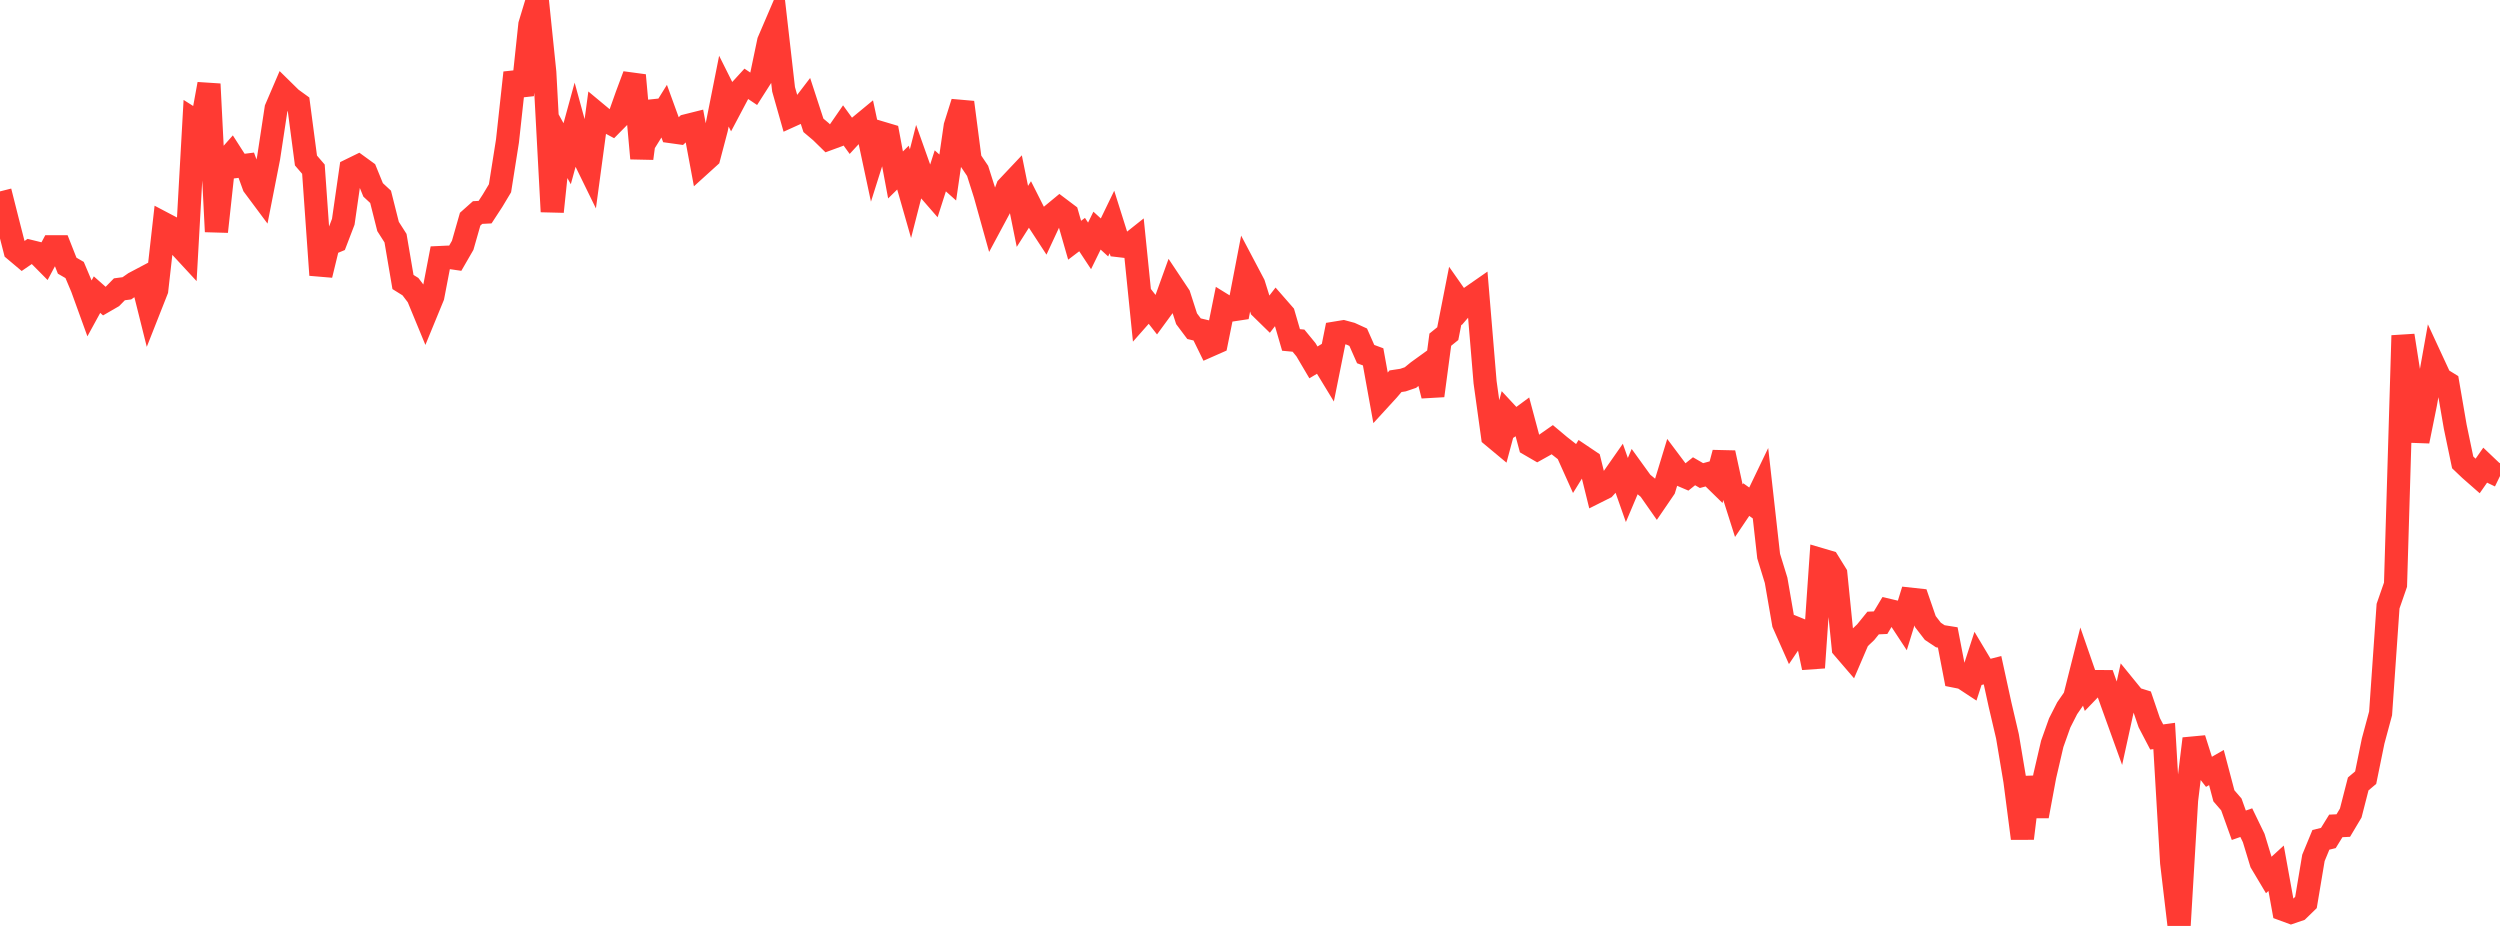 <?xml version="1.0" standalone="no"?>
<!DOCTYPE svg PUBLIC "-//W3C//DTD SVG 1.1//EN" "http://www.w3.org/Graphics/SVG/1.1/DTD/svg11.dtd">

<svg width="135" height="50" viewBox="0 0 135 50" preserveAspectRatio="none" 
  xmlns="http://www.w3.org/2000/svg"
  xmlns:xlink="http://www.w3.org/1999/xlink">


<polyline points="0.0, 10.335 0.403, 11.933 0.806, 13.51 1.209, 13.849 1.612, 13.573 2.015, 13.672 2.418, 14.079 2.821, 13.324 3.224, 13.324 3.627, 14.347 4.03, 14.58 4.433, 15.535 4.836, 16.647 5.239, 15.91 5.642, 16.266 6.045, 16.033 6.448, 15.622 6.851, 15.569 7.254, 15.287 7.657, 15.074 8.06, 16.687 8.463, 15.665 8.866, 12.087 9.269, 12.299 9.672, 13.238 10.075, 13.674 10.478, 6.492 10.881, 6.747 11.284, 4.539 11.687, 12.508 12.09, 8.799 12.493, 8.344 12.896, 8.973 13.299, 8.922 13.701, 10.028 14.104, 10.569 14.507, 8.516 14.91, 5.864 15.313, 4.925 15.716, 5.321 16.119, 5.613 16.522, 8.667 16.925, 9.136 17.328, 14.851 17.731, 13.194 18.134, 13.027 18.537, 11.975 18.94, 9.17 19.343, 8.973 19.746, 9.266 20.149, 10.255 20.552, 10.629 20.955, 12.229 21.358, 12.861 21.761, 15.228 22.164, 15.479 22.567, 16.01 22.97, 16.986 23.373, 16.006 23.776, 13.906 24.179, 13.887 24.582, 13.945 24.985, 13.247 25.388, 11.836 25.791, 11.477 26.194, 11.456 26.597, 10.839 27.0, 10.166 27.403, 7.618 27.806, 3.927 28.209, 5.128 28.612, 1.332 29.015, 0.0 29.418, 3.905 29.821, 11.429 30.224, 7.572 30.627, 8.301 31.03, 6.83 31.433, 8.304 31.836, 9.128 32.239, 6.142 32.642, 6.477 33.045, 6.692 33.448, 6.283 33.851, 5.146 34.254, 4.066 34.657, 8.553 35.06, 5.523 35.463, 6.651 35.866, 6.003 36.269, 7.112 36.672, 7.168 37.075, 6.788 37.478, 6.687 37.881, 8.846 38.284, 8.481 38.687, 6.95 39.09, 4.922 39.493, 5.727 39.896, 4.965 40.299, 4.525 40.701, 4.795 41.104, 4.164 41.507, 2.236 41.91, 1.297 42.313, 4.823 42.716, 6.244 43.119, 6.061 43.522, 5.534 43.925, 6.768 44.328, 7.108 44.731, 7.502 45.134, 7.354 45.537, 6.77 45.94, 7.327 46.343, 6.889 46.746, 6.556 47.149, 8.444 47.552, 7.168 47.955, 7.288 48.358, 9.447 48.761, 9.051 49.164, 10.461 49.567, 8.887 49.97, 10.022 50.373, 10.485 50.776, 9.226 51.179, 9.586 51.582, 6.807 51.985, 5.528 52.388, 8.63 52.791, 9.227 53.194, 10.497 53.597, 11.941 54.0, 11.19 54.403, 10.12 54.806, 9.693 55.209, 11.686 55.612, 11.051 56.015, 11.85 56.418, 12.467 56.821, 11.601 57.224, 11.268 57.627, 11.572 58.03, 12.973 58.433, 12.667 58.836, 13.278 59.239, 12.454 59.642, 12.821 60.045, 11.988 60.448, 13.267 60.851, 13.314 61.254, 12.994 61.657, 16.964 62.06, 16.508 62.463, 17.024 62.866, 16.474 63.269, 15.356 63.672, 15.961 64.075, 17.212 64.478, 17.75 64.881, 17.845 65.284, 18.667 65.687, 18.489 66.09, 16.493 66.493, 16.742 66.896, 16.681 67.299, 14.588 67.701, 15.35 68.104, 16.639 68.507, 17.033 68.91, 16.512 69.313, 16.973 69.716, 18.357 70.119, 18.395 70.522, 18.886 70.925, 19.569 71.328, 19.328 71.731, 19.99 72.134, 17.982 72.537, 17.916 72.94, 18.025 73.343, 18.209 73.746, 19.121 74.149, 19.27 74.552, 21.498 74.955, 21.058 75.358, 20.586 75.761, 20.525 76.164, 20.388 76.567, 20.059 76.97, 19.768 77.373, 21.366 77.776, 18.342 78.179, 18.017 78.582, 15.966 78.985, 16.541 79.388, 16.077 79.791, 15.797 80.194, 20.637 80.597, 23.542 81.0, 23.878 81.403, 22.374 81.806, 22.807 82.209, 22.51 82.612, 24.015 83.015, 24.249 83.418, 24.024 83.821, 23.742 84.224, 24.08 84.627, 24.396 85.03, 25.292 85.433, 24.64 85.836, 24.911 86.239, 26.543 86.642, 26.341 87.045, 25.893 87.448, 25.317 87.851, 26.461 88.254, 25.508 88.657, 26.066 89.06, 26.399 89.463, 26.975 89.866, 26.385 90.269, 25.062 90.672, 25.599 91.075, 25.771 91.478, 25.448 91.881, 25.681 92.284, 25.572 92.687, 25.966 93.09, 24.453 93.493, 26.306 93.896, 27.576 94.299, 26.979 94.701, 27.265 95.104, 26.426 95.507, 30.029 95.91, 31.339 96.313, 33.668 96.716, 34.576 97.119, 33.978 97.522, 34.143 97.925, 36.053 98.328, 30.223 98.731, 30.342 99.134, 30.993 99.537, 34.992 99.94, 35.461 100.343, 34.522 100.746, 34.14 101.149, 33.643 101.552, 33.625 101.955, 32.952 102.358, 33.047 102.761, 33.661 103.164, 32.355 103.567, 32.399 103.97, 33.566 104.373, 34.089 104.776, 34.358 105.179, 34.422 105.582, 36.515 105.985, 36.595 106.388, 36.86 106.791, 35.62 107.194, 36.295 107.597, 36.192 108.0, 38.041 108.403, 39.763 108.806, 42.167 109.209, 45.274 109.612, 41.982 110.015, 44.071 110.418, 41.903 110.821, 40.168 111.224, 39.037 111.627, 38.245 112.03, 37.664 112.433, 36.064 112.836, 37.224 113.239, 36.805 113.642, 36.807 114.045, 37.942 114.448, 39.059 114.851, 37.221 115.254, 37.716 115.657, 37.842 116.06, 39.026 116.463, 39.797 116.866, 39.742 117.269, 46.59 117.672, 50.0 118.075, 43.21 118.478, 39.892 118.881, 41.161 119.284, 41.679 119.687, 41.447 120.09, 42.974 120.493, 43.44 120.896, 44.564 121.299, 44.423 121.701, 45.254 122.104, 46.578 122.507, 47.254 122.91, 46.885 123.313, 49.115 123.716, 49.263 124.119, 49.125 124.522, 48.733 124.925, 46.328 125.328, 45.351 125.731, 45.252 126.134, 44.599 126.537, 44.58 126.94, 43.903 127.343, 42.333 127.746, 41.993 128.149, 40.018 128.552, 38.523 128.955, 32.732 129.358, 31.573 129.761, 18.12 130.164, 20.686 130.567, 23.824 130.97, 21.833 131.373, 19.576 131.776, 20.446 132.179, 20.694 132.582, 23.038 132.985, 24.968 133.388, 25.352 133.791, 25.705 134.194, 25.128 134.597, 25.511 135.0, 25.706" fill="none" stroke="#ff3a33" stroke-width="1.25"/>

</svg>